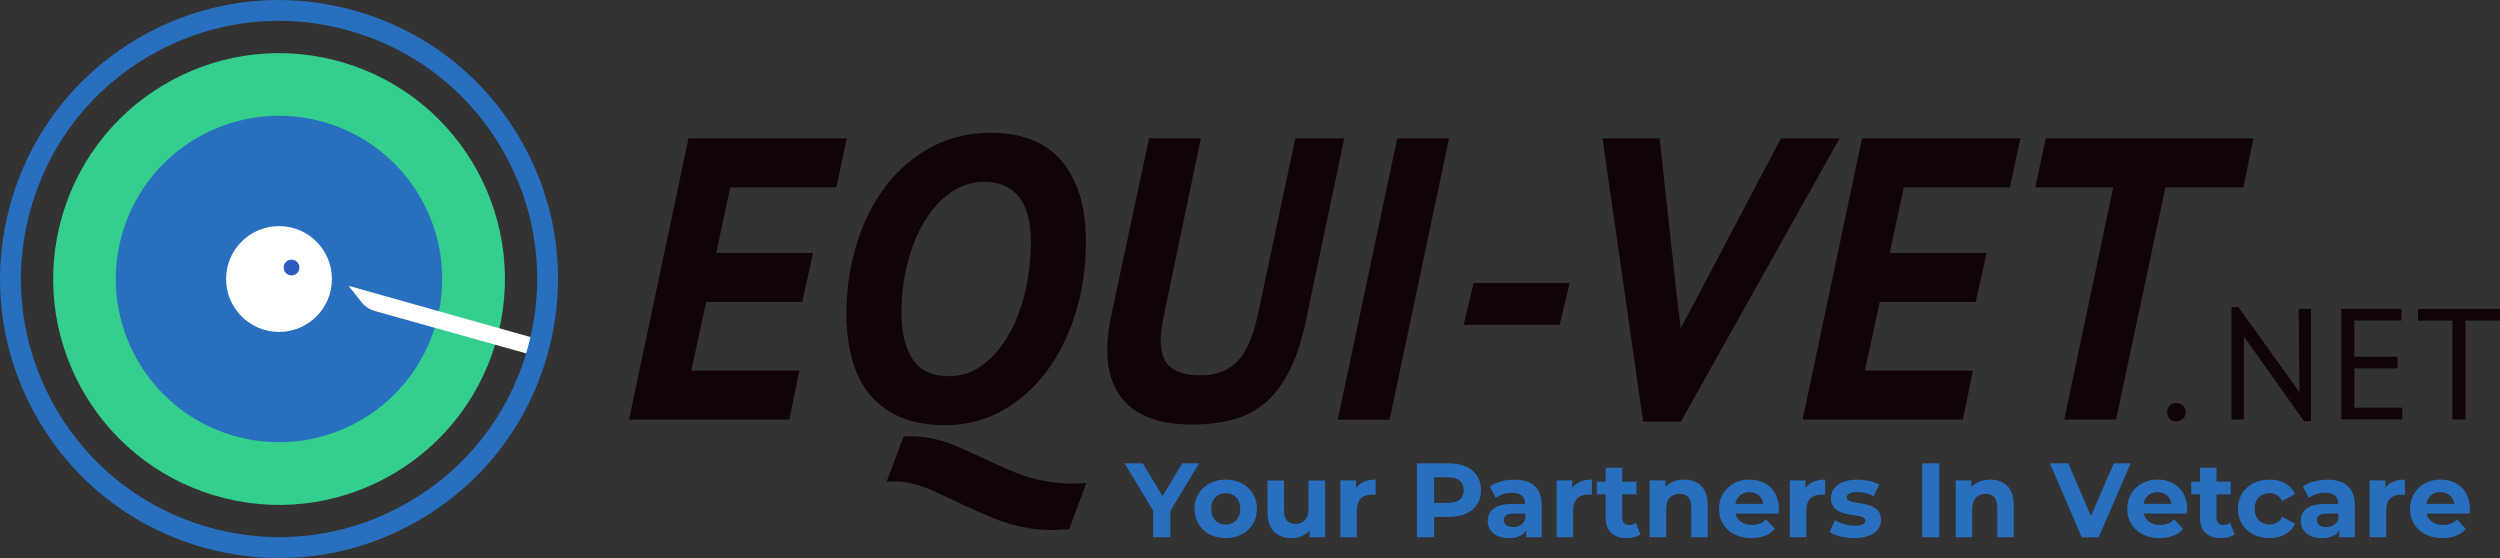 <?xml version="1.0" encoding="UTF-8"?>
<svg id="Layer_2" data-name="Layer 2" xmlns="http://www.w3.org/2000/svg" viewBox="0 0 389.76 87">
  <rect x="0" y="0" width="389.76" height="87" fill="#333333" stroke="none"/>
  <defs>
    <style>
      .cls-1 {
        fill: #286fbf;
      }

      .cls-1, .cls-2, .cls-3, .cls-4, .cls-5 {
        stroke-width: 0px;
      }

      .cls-2 {
        fill: #2d5bc0;
      }

      .cls-3 {
        fill: #34ce8d;
      }

      .cls-4 {
        fill: #120309;
      }

      .cls-5 {
        fill: #fff;
      }
    </style>
  </defs>
  <g id="Layer_1-2" data-name="Layer 1">
    <g>
      <g>
        <g>
          <path class="cls-1" d="m182.46,79.68v4.08h-2.67v-4.12l-4.46-7.41h2.83l3.08,5.12,3.08-5.12h2.62l-4.48,7.44Z"/>
          <path class="cls-1" d="m186.23,79.33c0-2.67,2.06-4.56,4.87-4.56s4.86,1.89,4.86,4.56-2.04,4.56-4.86,4.56-4.87-1.89-4.87-4.56Zm7.13,0c0-1.53-.97-2.45-2.26-2.45s-2.27.92-2.27,2.45.99,2.45,2.27,2.45,2.26-.92,2.26-2.45Z"/>
          <path class="cls-1" d="m206.59,74.9v8.86h-2.44v-1.05c-.67.77-1.66,1.19-2.75,1.19-2.22,0-3.79-1.25-3.79-3.98v-5h2.57v4.63c0,1.48.66,2.14,1.79,2.14s2.04-.76,2.04-2.39v-4.38h2.57Z"/>
          <path class="cls-1" d="m214.47,74.77v2.37c-.21-.02-.38-.03-.58-.03-1.42,0-2.35.77-2.35,2.47v4.18h-2.57v-8.86h2.45v1.17c.63-.86,1.68-1.3,3.05-1.3Z"/>
          <path class="cls-1" d="m230.9,76.42c0,2.57-1.93,4.17-5,4.17h-2.32v3.18h-2.67v-11.53h4.99c3.08,0,5,1.6,5,4.18Zm-2.7,0c0-1.27-.82-2.01-2.45-2.01h-2.17v4h2.17c1.63,0,2.45-.74,2.45-1.99Z"/>
          <path class="cls-1" d="m240.36,78.71v5.05h-2.41v-1.1c-.48.81-1.4,1.24-2.7,1.24-2.08,0-3.31-1.15-3.31-2.68,0-1.56,1.1-2.65,3.8-2.65h2.04c0-1.1-.66-1.75-2.04-1.75-.94,0-1.91.31-2.55.82l-.92-1.79c.97-.69,2.4-1.07,3.82-1.07,2.7,0,4.26,1.25,4.26,3.93Zm-2.57,2.26v-.91h-1.76c-1.2,0-1.58.44-1.58,1.04,0,.64.54,1.07,1.45,1.07.86,0,1.6-.4,1.89-1.2Z"/>
          <path class="cls-1" d="m248.18,74.77v2.37c-.21-.02-.38-.03-.58-.03-1.42,0-2.35.77-2.35,2.47v4.18h-2.57v-8.86h2.45v1.17c.63-.86,1.68-1.3,3.05-1.3Z"/>
          <path class="cls-1" d="m255.73,83.33c-.53.38-1.3.56-2.09.56-2.09,0-3.31-1.07-3.31-3.18v-3.64h-1.37v-1.98h1.37v-2.16h2.57v2.16h2.21v1.98h-2.21v3.61c0,.76.41,1.17,1.1,1.17.38,0,.76-.12,1.04-.33l.69,1.81Z"/>
          <path class="cls-1" d="m266.24,78.69v5.07h-2.57v-4.68c0-1.43-.66-2.09-1.79-2.09-1.24,0-2.12.76-2.12,2.39v4.38h-2.57v-8.86h2.45v1.04c.69-.76,1.73-1.17,2.93-1.17,2.09,0,3.67,1.22,3.67,3.92Z"/>
          <path class="cls-1" d="m277.28,80.06h-6.7c.25,1.1,1.19,1.78,2.54,1.78.94,0,1.61-.28,2.22-.86l1.37,1.48c-.82.94-2.06,1.43-3.66,1.43-3.06,0-5.05-1.93-5.05-4.56s2.03-4.56,4.73-4.56,4.61,1.75,4.61,4.59c0,.2-.03.48-.05.69Zm-6.73-1.5h4.36c-.18-1.12-1.02-1.84-2.17-1.84s-2.01.71-2.19,1.84Z"/>
          <path class="cls-1" d="m284.54,74.77v2.37c-.21-.02-.38-.03-.58-.03-1.42,0-2.35.77-2.35,2.47v4.18h-2.57v-8.86h2.45v1.17c.63-.86,1.68-1.3,3.05-1.3Z"/>
          <path class="cls-1" d="m285.24,82.94l.86-1.84c.79.51,1.99.86,3.08.86,1.18,0,1.63-.31,1.63-.81,0-1.45-5.35.03-5.35-3.51,0-1.68,1.51-2.86,4.1-2.86,1.22,0,2.57.28,3.41.77l-.86,1.83c-.87-.49-1.75-.66-2.55-.66-1.15,0-1.65.36-1.65.82,0,1.51,5.35.05,5.35,3.54,0,1.65-1.53,2.82-4.18,2.82-1.5,0-3.01-.41-3.84-.96Z"/>
          <path class="cls-1" d="m299.67,72.24h2.67v11.53h-2.67v-11.53Z"/>
          <path class="cls-1" d="m313.95,78.69v5.07h-2.57v-4.68c0-1.43-.66-2.09-1.79-2.09-1.24,0-2.12.76-2.12,2.39v4.38h-2.57v-8.86h2.45v1.04c.69-.76,1.73-1.17,2.93-1.17,2.09,0,3.67,1.22,3.67,3.92Z"/>
          <path class="cls-1" d="m332.18,72.24l-4.99,11.53h-2.63l-4.97-11.53h2.88l3.51,8.23,3.56-8.23h2.65Z"/>
          <path class="cls-1" d="m340.92,80.06h-6.7c.25,1.1,1.19,1.78,2.54,1.78.94,0,1.61-.28,2.22-.86l1.37,1.48c-.82.94-2.06,1.43-3.66,1.43-3.06,0-5.05-1.93-5.05-4.56s2.03-4.56,4.73-4.56,4.61,1.75,4.61,4.59c0,.2-.03.48-.05.69Zm-6.73-1.5h4.36c-.18-1.12-1.02-1.84-2.17-1.84s-2.01.71-2.19,1.84Z"/>
          <path class="cls-1" d="m348.39,83.33c-.53.38-1.3.56-2.09.56-2.09,0-3.31-1.07-3.31-3.18v-3.64h-1.37v-1.98h1.37v-2.16h2.57v2.16h2.21v1.98h-2.21v3.61c0,.76.41,1.17,1.1,1.17.38,0,.76-.12,1.04-.33l.69,1.81Z"/>
          <path class="cls-1" d="m348.9,79.33c0-2.67,2.06-4.56,4.94-4.56,1.86,0,3.33.81,3.97,2.26l-1.99,1.07c-.48-.84-1.18-1.22-1.99-1.22-1.3,0-2.32.91-2.32,2.45s1.02,2.45,2.32,2.45c.81,0,1.52-.36,1.99-1.22l1.99,1.09c-.64,1.42-2.11,2.24-3.97,2.24-2.88,0-4.94-1.89-4.94-4.56Z"/>
          <path class="cls-1" d="m367.12,78.71v5.05h-2.41v-1.1c-.48.81-1.4,1.24-2.7,1.24-2.08,0-3.31-1.15-3.31-2.68,0-1.56,1.1-2.65,3.8-2.65h2.04c0-1.1-.66-1.75-2.04-1.75-.94,0-1.91.31-2.55.82l-.92-1.79c.97-.69,2.4-1.07,3.82-1.07,2.7,0,4.26,1.25,4.26,3.93Zm-2.57,2.26v-.91h-1.76c-1.2,0-1.58.44-1.58,1.04,0,.64.54,1.07,1.45,1.07.86,0,1.6-.4,1.89-1.2Z"/>
          <path class="cls-1" d="m374.94,74.77v2.37c-.21-.02-.38-.03-.58-.03-1.42,0-2.35.77-2.35,2.47v4.18h-2.57v-8.86h2.45v1.17c.63-.86,1.68-1.3,3.05-1.3Z"/>
          <path class="cls-1" d="m385.01,80.06h-6.7c.25,1.1,1.19,1.78,2.54,1.78.94,0,1.61-.28,2.22-.86l1.37,1.48c-.82.94-2.06,1.43-3.66,1.43-3.06,0-5.05-1.93-5.05-4.56s2.03-4.56,4.73-4.56,4.61,1.75,4.61,4.59c0,.2-.03.48-.05.69Zm-6.73-1.5h4.36c-.18-1.12-1.02-1.84-2.17-1.84s-2.01.71-2.19,1.84Z"/>
        </g>
        <g>
          <g>
            <path class="cls-4" d="m337.88,64.27c0-.44.13-.79.38-1.05s.6-.38,1.02-.38.8.13,1.06.38.39.6.39,1.05-.13.77-.39,1.03-.62.39-1.06.39-.77-.13-1.02-.39-.38-.61-.38-1.03Z"/>
            <polygon class="cls-4" points="358.37 48.15 358.5 61.15 348.98 47.88 347.9 47.88 347.9 65.4 349.82 65.4 349.82 52.45 351.19 54.38 359.21 65.67 360.29 65.67 360.29 48.15 358.37 48.15"/>
            <path class="cls-4" d="m365,48.15h9.39v1.82h-7.34v5.64h6.73v1.82h-6.73v6.13h7.47v1.82h-9.51v-17.25Z"/>
            <path class="cls-4" d="m389.76,49.98h-5.37v15.43h-2.05v-15.43h-5.37v-1.82h12.79v1.82Z"/>
          </g>
          <g>
            <path class="cls-4" d="m107.34,21.58h24.68l-1.63,7.64h-16.54l-2.19,10.21h15.1l-1.69,7.64h-14.97l-2.32,10.71h16.85l-1.57,7.64h-24.99l9.27-43.85Z"/>
            <path class="cls-4" d="m131.96,49.01c0-3.88.53-7.55,1.6-10.99s2.58-6.45,4.54-9.02c1.96-2.57,4.33-4.59,7.11-6.08,2.78-1.48,5.88-2.22,9.3-2.22,2.25,0,4.29.33,6.11,1,1.82.67,3.36,1.7,4.64,3.1,1.27,1.4,2.26,3.16,2.98,5.29.71,2.13,1.06,4.66,1.06,7.58,0,3.93-.53,7.62-1.6,11.09-1.06,3.47-2.57,6.5-4.51,9.11-1.94,2.61-4.26,4.67-6.95,6.17-2.69,1.5-5.67,2.25-8.93,2.25-4.93,0-8.71-1.45-11.34-4.35-2.63-2.9-3.97-7.21-4.01-12.93Zm34.74,33.46c-2.06.24-4.07.21-6.01-.08s-3.85-.81-5.6-1.52c-1.75-.72-3.42-1.45-5.02-2.21s-3.12-1.47-4.59-2.14c-1.46-.67-2.93-1.12-4.42-1.35-.95-.14-1.9-.16-2.84-.05l2.66-7.07c1.19-.07,2.37-.02,3.52.15,1.65.25,3.22.7,4.71,1.35,1.49.65,2.99,1.33,4.5,2.05,1.52.72,3.09,1.41,4.72,2.08,1.63.67,3.41,1.15,5.36,1.45.87.13,1.77.21,2.72.25.94.04,1.93,0,2.96-.09l-2.67,7.19Zm-26.16-33.71c0,3.01.57,5.41,1.72,7.2s3.04,2.69,5.67,2.69c1.92,0,3.66-.57,5.23-1.72,1.57-1.15,2.91-2.69,4.04-4.64,1.13-1.94,1.99-4.17,2.6-6.67.6-2.51.91-5.11.91-7.83,0-3.3-.65-5.7-1.94-7.2-1.29-1.5-3.07-2.25-5.32-2.25-1.88,0-3.6.54-5.17,1.63-1.57,1.09-2.92,2.56-4.07,4.42-1.15,1.86-2.05,4.03-2.69,6.51-.65,2.49-.97,5.1-.97,7.86Z"/>
            <path class="cls-4" d="m201.93,21.58h7.64l-5.95,28.31c-.63,3.01-1.44,5.54-2.44,7.61-1,2.07-2.21,3.75-3.63,5.04-1.42,1.29-3.09,2.22-5.01,2.79-1.92.56-4.13.85-6.64.85s-4.47-.28-6.14-.85c-1.67-.56-3.04-1.37-4.1-2.41-1.07-1.04-1.84-2.28-2.32-3.7-.48-1.42-.72-2.98-.72-4.7,0-.83.05-1.69.16-2.57.1-.88.26-1.79.47-2.76l5.89-27.62h8.08l-5.76,27.56c-.33,1.59-.5,2.88-.5,3.88,0,2,.52,3.42,1.57,4.26,1.04.84,2.57,1.25,4.57,1.25,2.51,0,4.45-.73,5.83-2.19,1.38-1.46,2.42-3.82,3.13-7.08l5.89-27.69Z"/>
            <path class="cls-4" d="m217.83,21.58h8.08l-9.27,43.85h-8.08l9.27-43.85Z"/>
            <path class="cls-4" d="m229.75,44.13h14.97l-1.57,6.51h-14.97l1.57-6.51Z"/>
            <polygon class="cls-4" points="277.65 21.58 264.12 47.26 262.02 51.17 261.55 47.26 258.74 21.58 249.84 21.58 256.17 65.73 262.06 65.73 286.8 21.58 277.65 21.58"/>
            <path class="cls-4" d="m290.3,21.58h24.68l-1.63,7.64h-16.54l-2.19,10.21h15.1l-1.69,7.64h-14.97l-2.32,10.71h16.85l-1.57,7.64h-24.99l9.27-43.85Z"/>
            <path class="cls-4" d="m349.75,29.22h-12.15l-7.7,36.2h-8.08l7.64-36.2h-12.15l1.63-7.64h32.38l-1.57,7.64Z"/>
          </g>
        </g>
      </g>
      <g>
        <circle class="cls-3" cx="43.5" cy="43.5" r="35.21" transform="translate(-10.6 72.78) rotate(-73.42)"/>
        <circle class="cls-1" cx="43.5" cy="43.5" r="25.44" transform="translate(-10.95 72.13) rotate(-72.74)"/>
        <circle class="cls-5" cx="43.5" cy="43.5" r="8.25"/>
        <path class="cls-5" d="m82.34,55.18l-23.9-6.69c-.65-.19-1.26-.54-1.77-1.01l-2.25-2.81s0-.1.04-.08l28.57,8.05-.7,2.54Z"/>
        <circle class="cls-2" cx="45.45" cy="41.71" r="1.23"/>
        <path class="cls-1" d="m53.66,85.8c-7.03,1.7-14.41,1.61-21.58-.34-11.21-3.05-20.55-10.28-26.32-20.36C0,55.01-1.5,43.28,1.55,32.08,4.6,20.87,11.83,11.52,21.91,5.76,31.99,0,43.71-1.5,54.92,1.55c11.21,3.05,20.55,10.28,26.32,20.36s7.26,21.8,4.21,33.01c-3.05,11.21-10.28,20.55-20.36,26.32-3.63,2.08-7.47,3.6-11.43,4.56ZM34.1,4.37c-3.66.88-7.21,2.29-10.57,4.21C14.2,13.92,7.51,22.57,4.69,32.93c-2.82,10.37-1.44,21.21,3.9,30.54,5.33,9.33,13.98,16.02,24.35,18.84,10.37,2.82,21.21,1.44,30.54-3.9,9.33-5.33,16.02-13.98,18.84-24.35h0c2.82-10.37,1.44-21.21-3.9-30.54-5.33-9.33-13.98-16.02-24.35-18.84-6.63-1.81-13.46-1.89-19.97-.32Z"/>
      </g>
    </g>
  </g>
</svg>